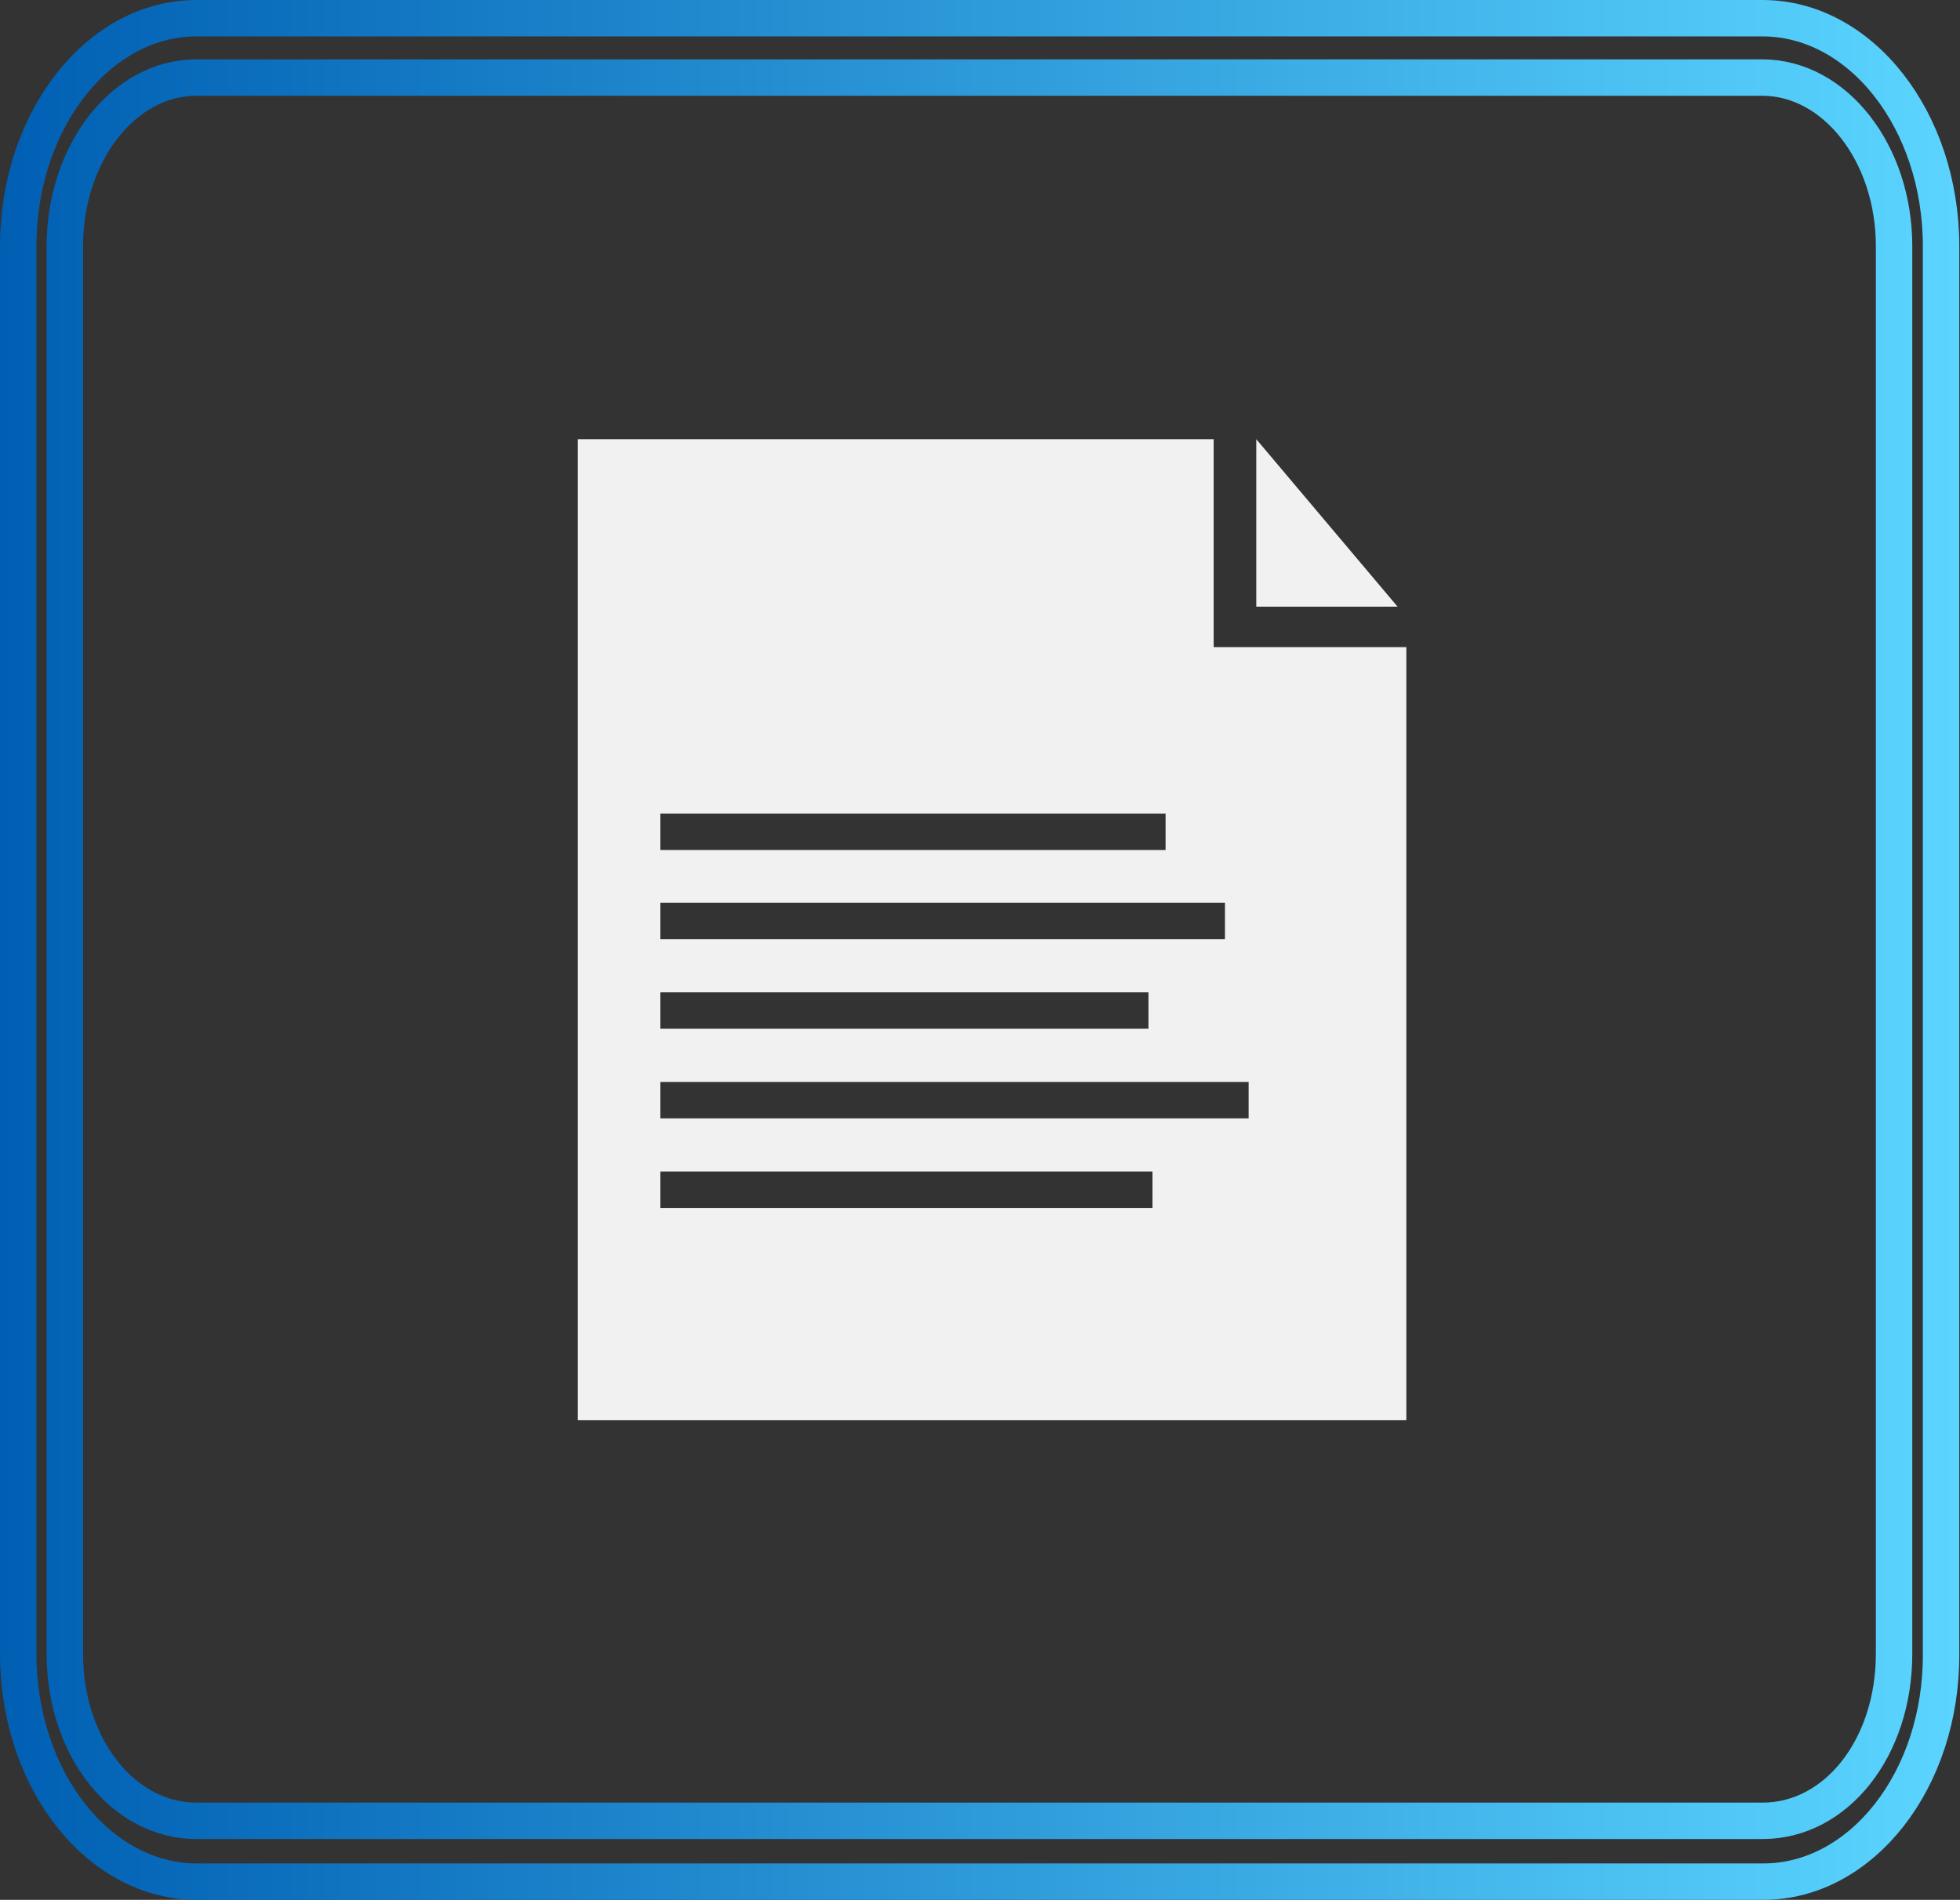 <?xml version="1.0" encoding="UTF-8"?>
<svg xmlns="http://www.w3.org/2000/svg" xmlns:xlink="http://www.w3.org/1999/xlink" viewBox="0 0 53.81 52.17">
  <rect x="0" y="0" width="53.81" height="52.17" fill="#333333" stroke="none"/>
  <defs>
    <style>.cls-1{fill:none;stroke-miterlimit:10;stroke:url(#Nueva_muestra_de_degradado_2);}.cls-2{fill:#f1f1f1;fill-rule:evenodd;}</style>
    <linearGradient id="Nueva_muestra_de_degradado_2" y1="26.09" x2="53.81" y2="26.09" gradientUnits="userSpaceOnUse">
      <stop offset="0" stop-color="#005fb3"></stop>
      <stop offset="1" stop-color="#5bd5ff"></stop>
    </linearGradient>
  </defs>
  <title>sin-intervalos</title>
  <g id="Capa_2" data-name="Capa 2">
    <g id="distribucion_digital" data-name="distribucion digital">
      <path class="cls-1" d="M48.41,51.67h-43C2.7,51.67.5,48.87.5,45.41V6.76C.5,3.31,2.7.5,5.39.5h43c2.7,0,4.9,2.81,4.9,6.26V45.41C53.31,48.87,51.11,51.67,48.41,51.67ZM5.39,2.13c-2,0-3.61,2.08-3.61,4.63V45.41C1.78,48,3.4,50,5.39,50h43C50.41,50,52,48,52,45.41V6.76c0-2.55-1.62-4.63-3.62-4.63Z"></path>
      <path class="cls-2" d="M15.86,12.06H33.32v5.71h5.29V39H15.86V12.06Zm18.63,0v4.6h3.88l-3.88-4.6ZM18.13,22.34v1H32v-1Zm0,2.45v1h15.5v-1Zm0,2.46v1h13.4v-1Zm0,2.46v1H34.28v-1Zm0,2.46v1H31.64v-1Z"></path>
    </g>
  </g>
</svg>
